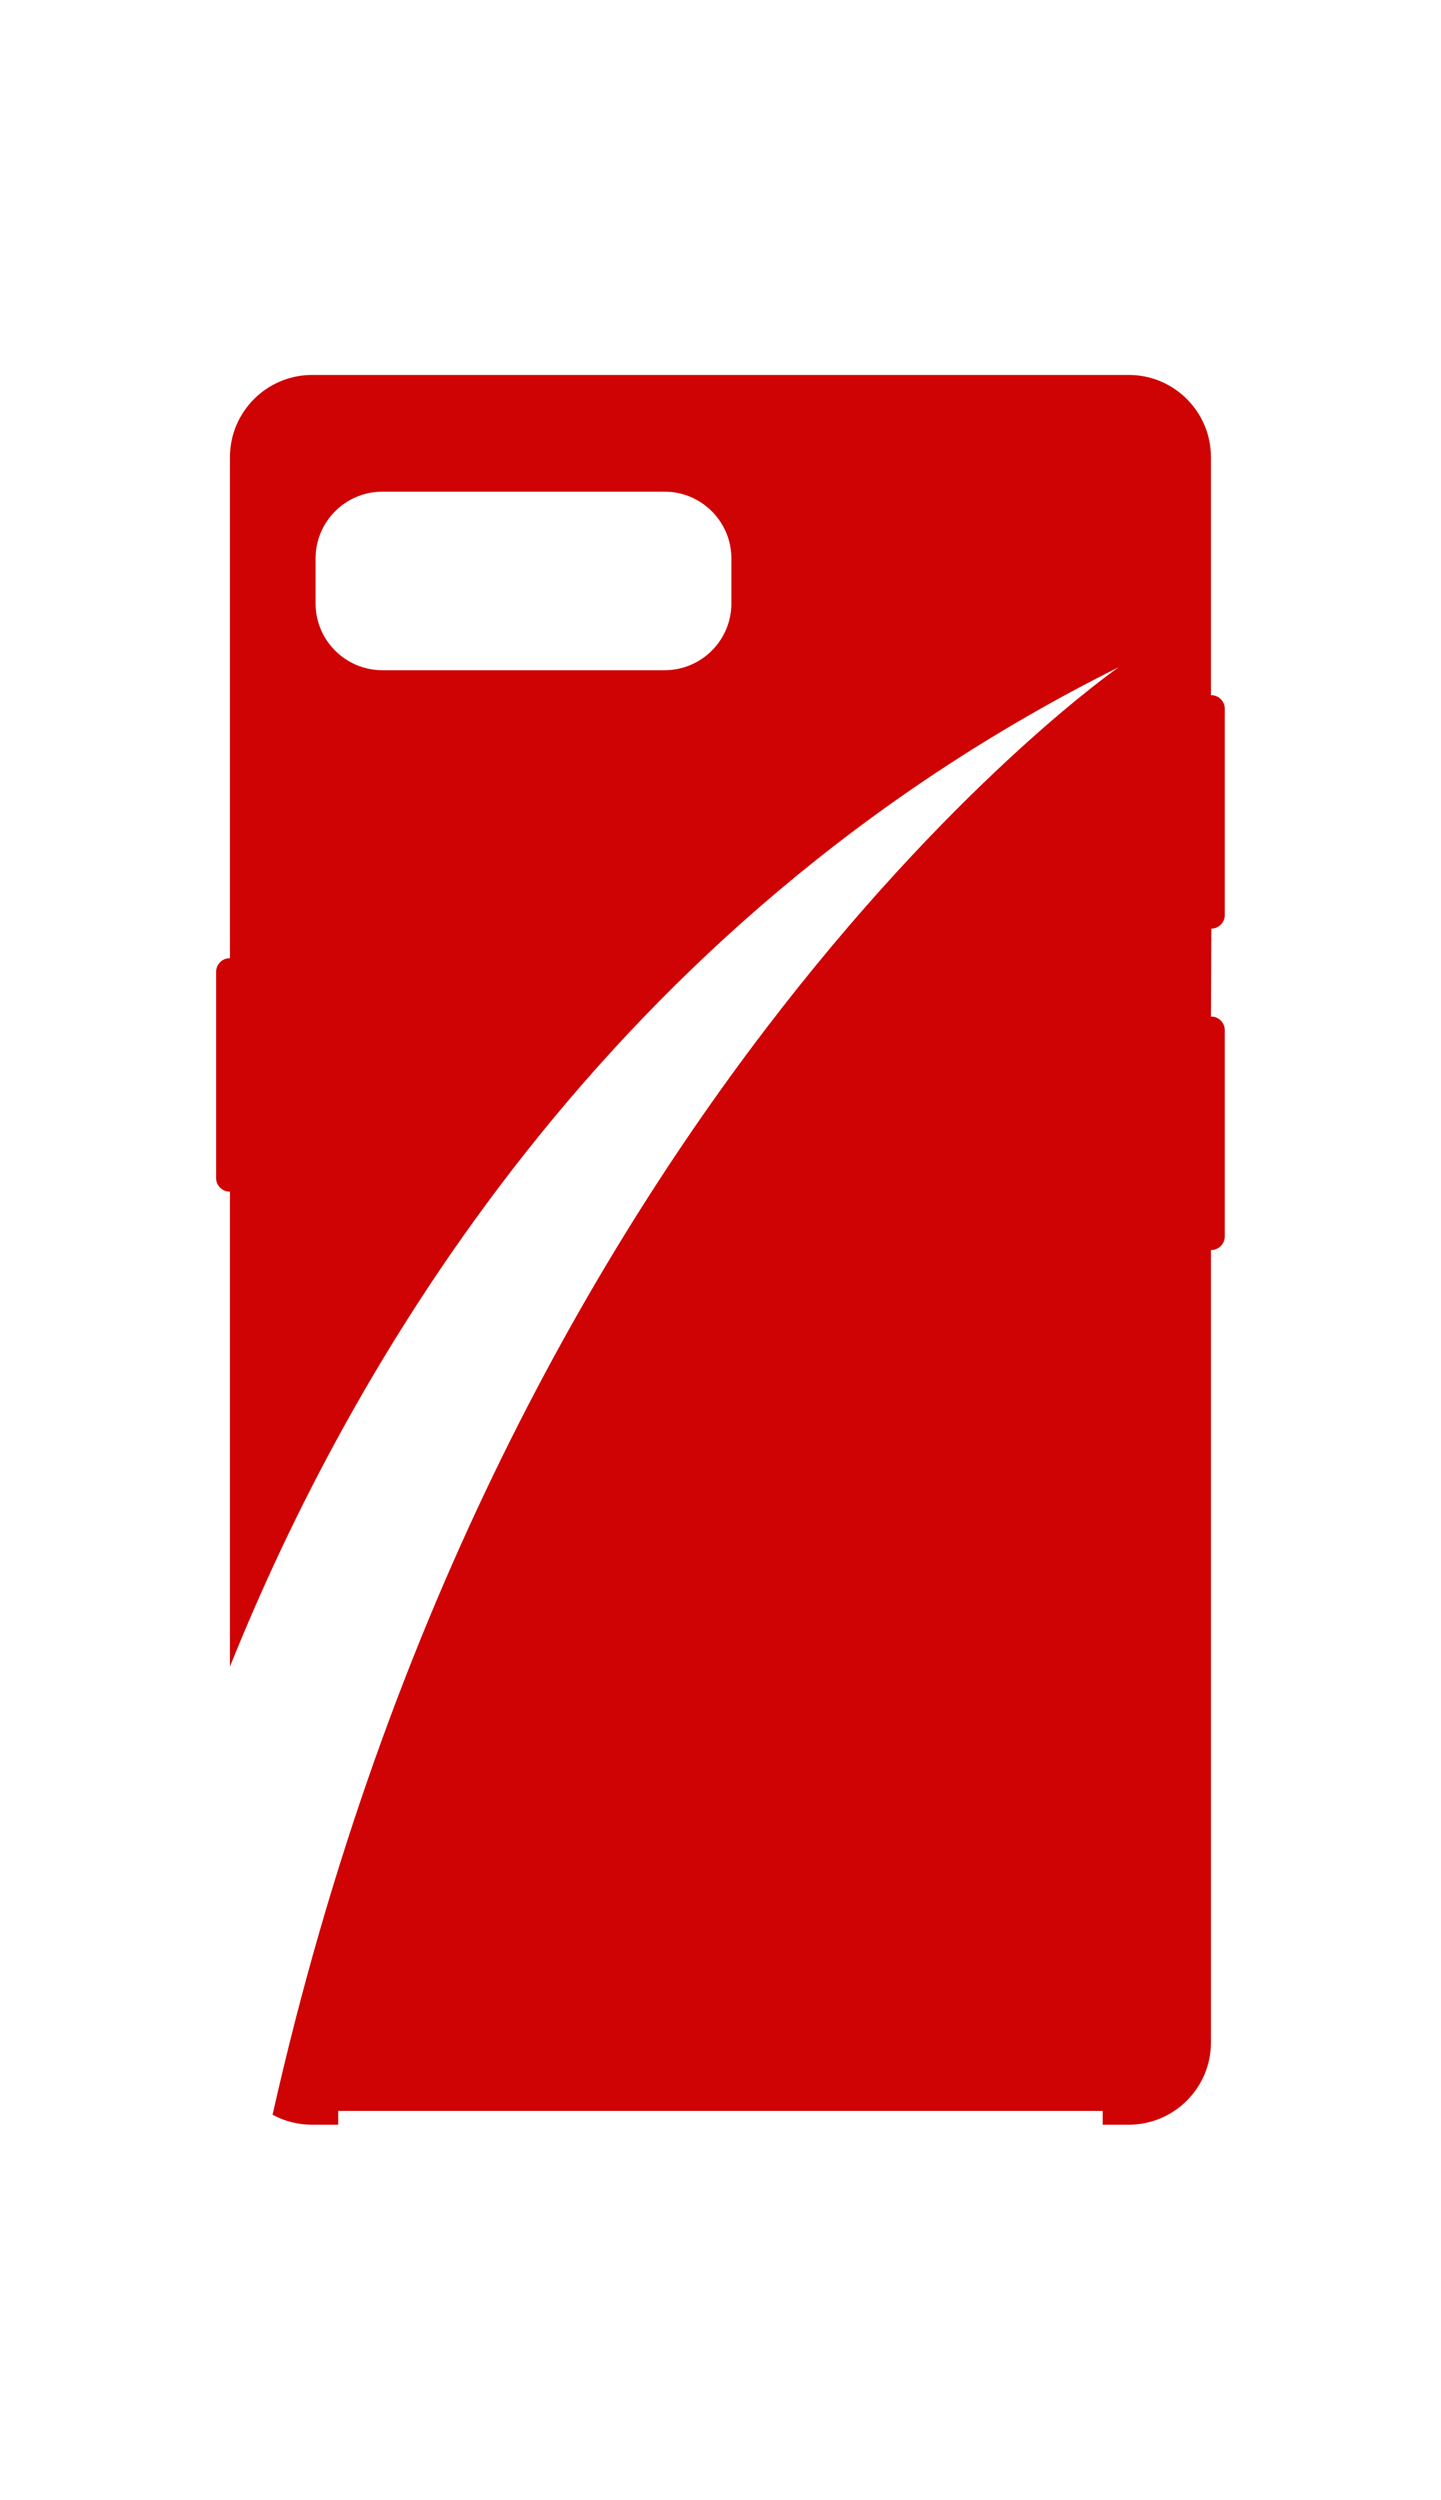 <svg width="576.476" height="1000" viewBox="0 0 576.476 1000" xmlns="http://www.w3.org/2000/svg"><defs/><path fill="#d00304" transform="matrix(1.536 0 0 1.536 -68.781 -11.848)" d="M 360.27 249.563 C 362.17 249.563 363.77 247.963 363.77 246.063 L 363.77 192.263 C 363.77 190.363 362.17 188.763 360.27 188.763 L 360.17 188.763 L 360.17 126.763 C 360.17 114.963 350.57 105.363 338.77 105.363 L 126.07 105.363 C 114.27 105.363 104.67 114.963 104.67 126.763 L 104.67 257.263 L 104.57 257.263 C 102.67 257.263 101.07 258.863 101.07 260.763 L 101.07 314.563 C 101.07 316.463 102.67 318.063 104.57 318.063 L 104.67 318.063 L 104.67 441.763 C 135.57 364.763 202.17 248.263 336.17 181.463 C 336.17 181.463 175.57 292.563 115.77 558.463 C 118.87 560.163 122.37 561.063 126.07 561.063 L 132.87 561.063 L 132.87 557.463 L 331.97 557.463 L 331.97 561.063 L 338.77 561.063 C 350.57 561.063 360.17 551.463 360.17 539.663 L 360.17 333.263 L 360.27 333.263 C 362.17 333.263 363.77 331.663 363.77 329.763 L 363.77 275.963 C 363.77 274.063 362.17 272.463 360.27 272.463 L 360.17 272.463 L 360.27 249.563 L 360.27 249.563 Z M 235.27 164.863 C 235.27 174.463 227.47 182.263 217.87 182.263 L 144.37 182.263 C 134.77 182.263 126.97 174.463 126.97 164.863 L 126.97 153.163 C 126.97 143.563 134.77 135.763 144.37 135.763 L 217.87 135.763 C 227.47 135.763 235.27 143.563 235.27 153.163 L 235.27 164.863 Z"/></svg>